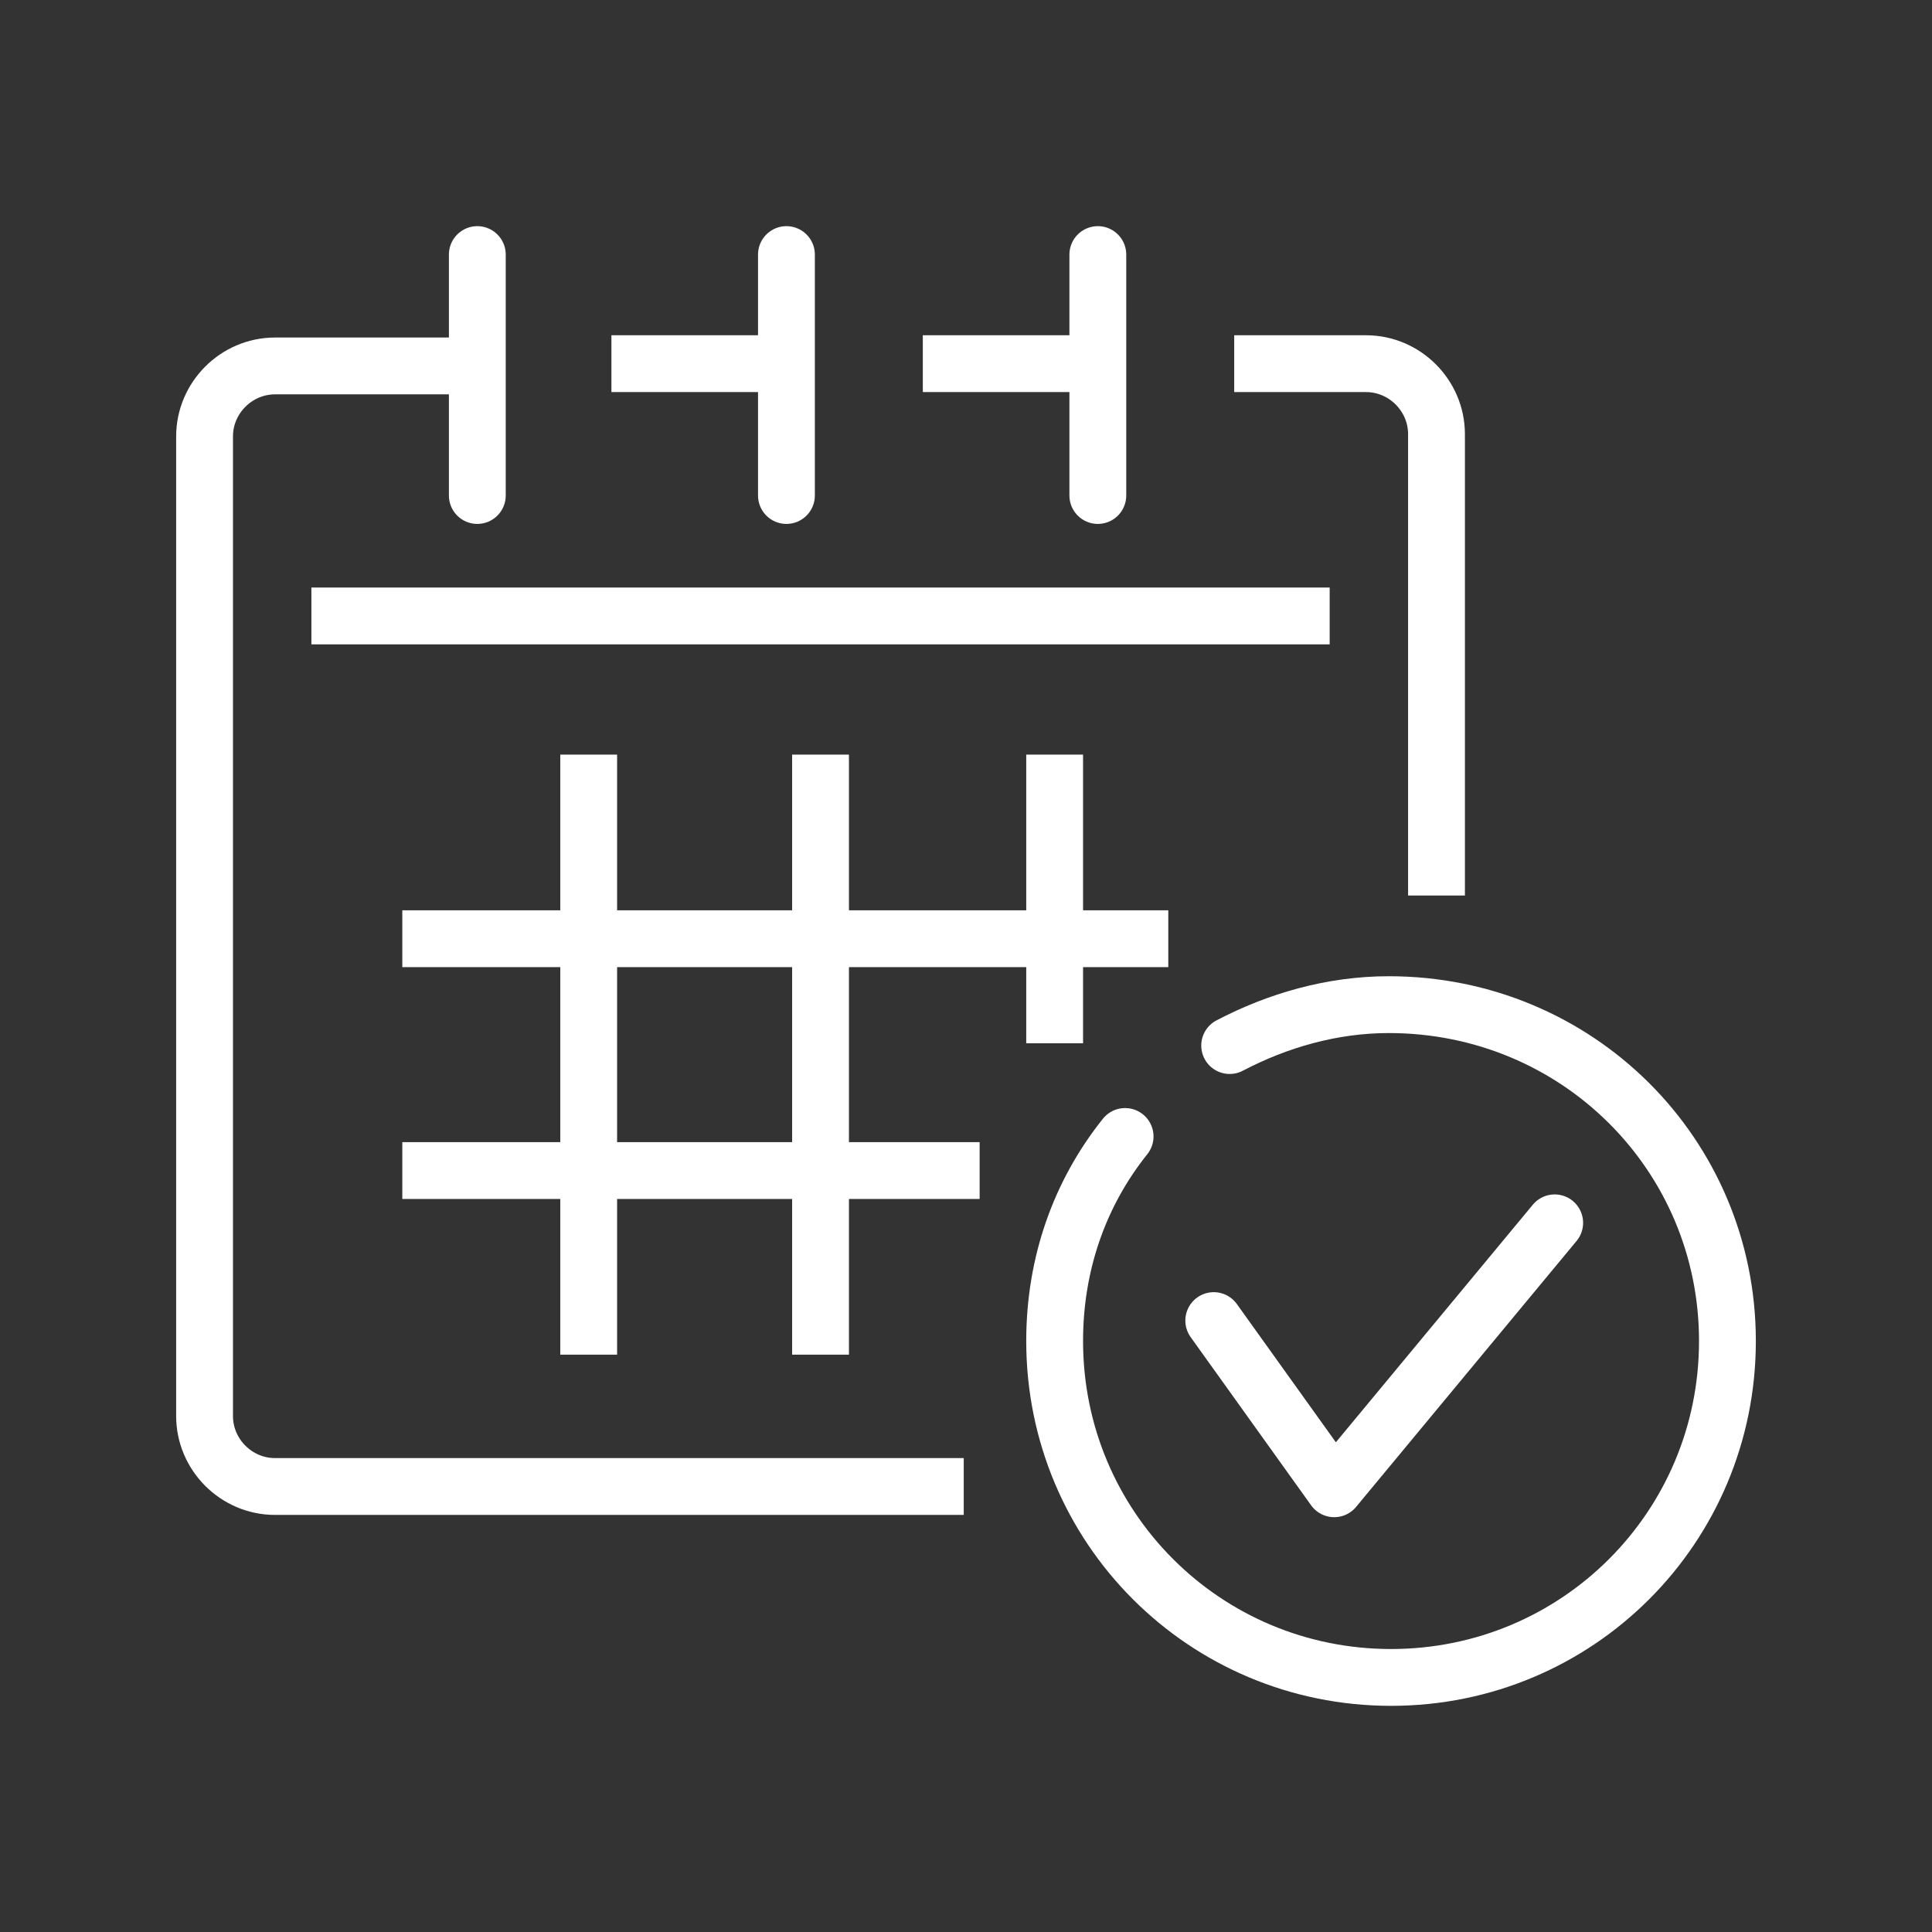 <?xml version="1.0" encoding="utf-8"?>
<!-- Generator: Adobe Illustrator 28.1.0, SVG Export Plug-In . SVG Version: 6.00 Build 0)  -->
<svg version="1.1" id="Layer_1" xmlns="http://www.w3.org/2000/svg" xmlns:xlink="http://www.w3.org/1999/xlink" x="0px" y="0px"
	 viewBox="0 0 85 85" style="enable-background:new 0 0 85 85;" xml:space="preserve">
<rect x="0" y="0" width="85" height="85" fill="#333333" stroke="none"/>
<style type="text/css">
	.st0{fill:none;stroke:#FFFFFF;stroke-width:2.5;stroke-linejoin:round;stroke-miterlimit:10;}
	.st1{fill:none;stroke:#FFFFFF;stroke-width:2.5;stroke-linecap:round;stroke-miterlimit:10;}
	.st2{fill:none;stroke:#FFFFFF;stroke-width:2.5;stroke-linecap:round;stroke-linejoin:round;stroke-miterlimit:10;}
</style>
<g>
	<g>
		<g>
			<line class="st0" x1="13.7" y1="27.1" x2="58.5" y2="27.1"/>
			<path class="st0" d="M42.4,65.4H12.1c-1.7,0-3.1-1.4-3.1-3.1V19.2c0-1.7,1.4-3.1,3.1-3.1h8.6"/>
			<path class="st0" d="M54.3,16h5.8c1.7,0,3.1,1.4,3.1,3.1v20.3"/>
			<line class="st0" x1="40.6" y1="16" x2="48.1" y2="16"/>
			<line class="st0" x1="26.9" y1="16" x2="34.4" y2="16"/>
			<line class="st1" x1="21" y1="11.2" x2="21" y2="21.8"/>
			<line class="st1" x1="48.3" y1="11.2" x2="48.3" y2="21.8"/>
			<line class="st1" x1="34.6" y1="11.2" x2="34.6" y2="21.8"/>
			<line class="st0" x1="17.7" y1="41.3" x2="51.4" y2="41.3"/>
			<line class="st0" x1="17.7" y1="51.5" x2="43.1" y2="51.5"/>
			<line class="st0" x1="36.1" y1="59.6" x2="36.1" y2="33.2"/>
			<line class="st0" x1="25.9" y1="59.6" x2="25.9" y2="33.2"/>
			<line class="st0" x1="46.4" y1="45.9" x2="46.4" y2="33.2"/>
		</g>
	</g>
	<g>
		<polyline class="st2" points="53.4,58.1 58.7,65.5 68.4,53.8 		"/>
		<path class="st2" d="M54.1,46c2.1-1.1,4.5-1.8,7-1.8C69.4,44.2,76,50.8,76,59s-6.6,14.8-14.8,14.8c-8.2,0-14.8-6.6-14.8-14.8
			c0-3.4,1.1-6.5,3.1-9"/>
	</g>
</g>
</svg>
